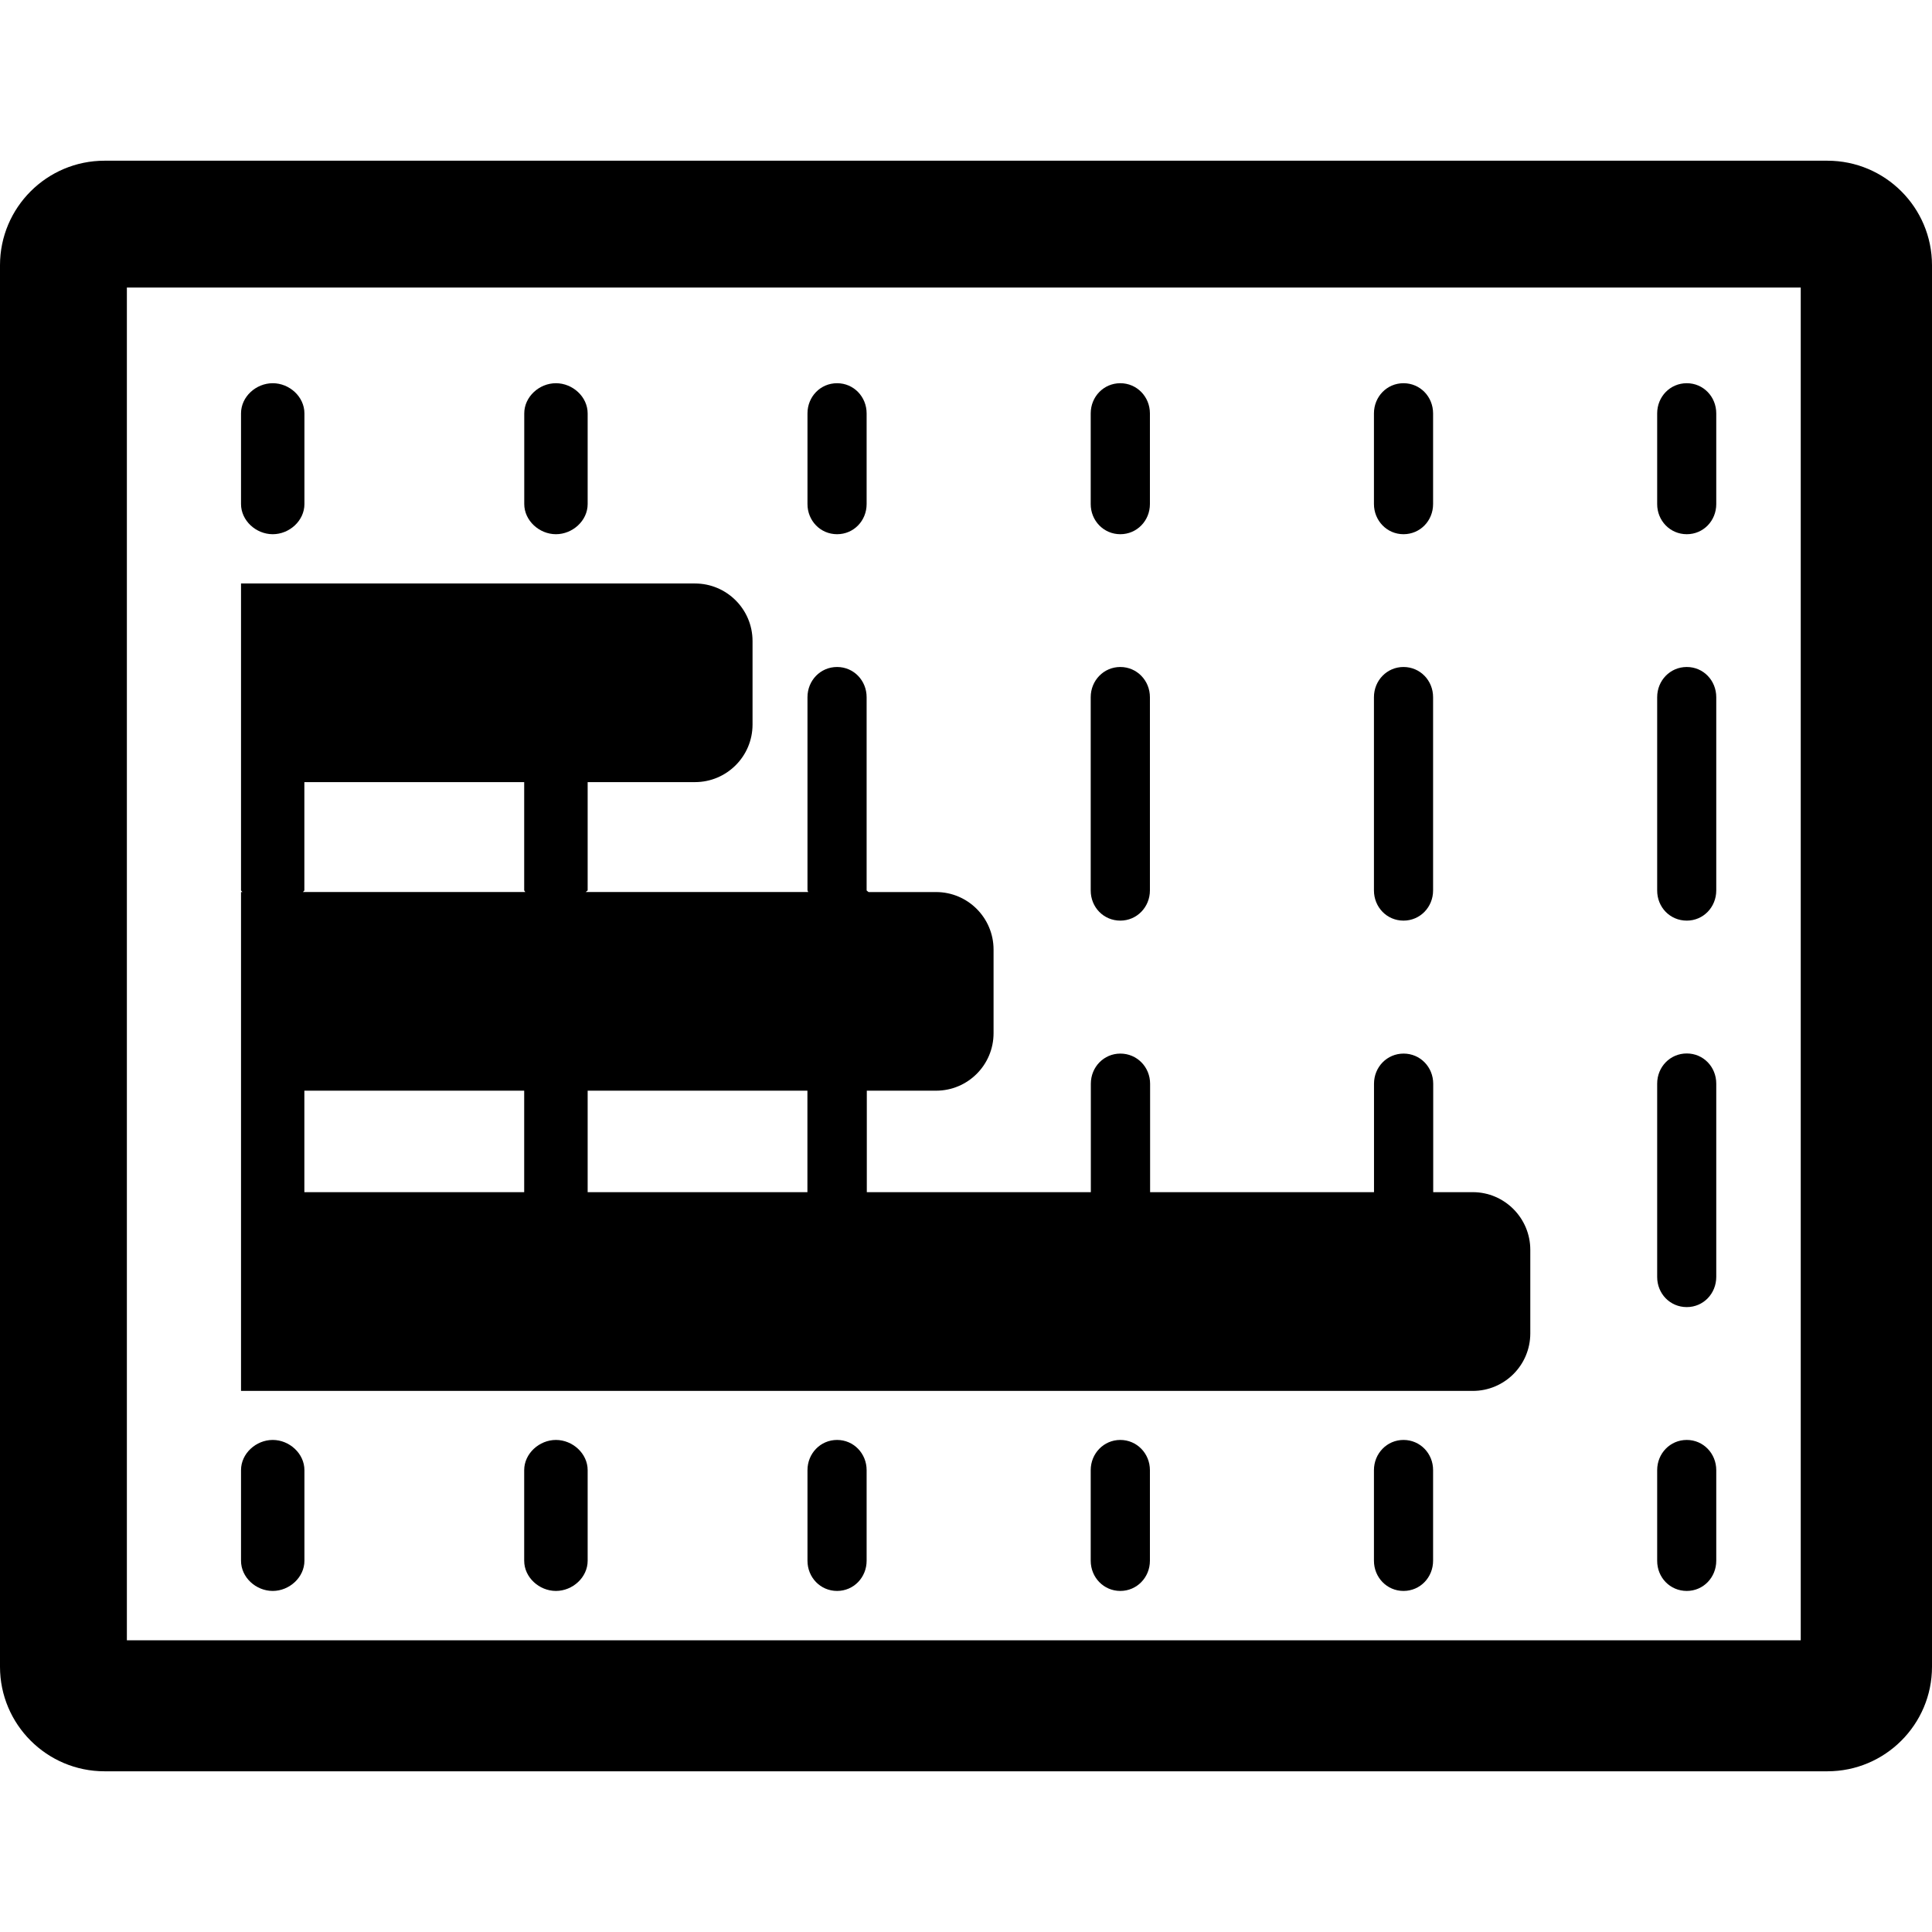 <?xml version="1.0" encoding="iso-8859-1"?>
<!-- Uploaded to: SVG Repo, www.svgrepo.com, Generator: SVG Repo Mixer Tools -->
<!DOCTYPE svg PUBLIC "-//W3C//DTD SVG 1.1//EN" "http://www.w3.org/Graphics/SVG/1.1/DTD/svg11.dtd">
<svg fill="#000000" version="1.1" id="Capa_1" xmlns="http://www.w3.org/2000/svg" xmlns:xlink="http://www.w3.org/1999/xlink" 
	 width="800px" height="800px" viewBox="0 0 31.719 31.718"
	 xml:space="preserve">
<g>
	<g>
		<path d="M31.719,4.354c0-0.948-0.77-1.716-1.717-1.716H1.716C0.77,2.638,0,3.406,0,4.354v23.01c0,0.947,0.77,1.716,1.716,1.716
			h28.286c0.947,0,1.717-0.769,1.717-1.716V4.354z M29.566,26.929H2.083V4.72h27.481v22.209H29.566z"/>
		<path d="M25.124,20.519c0-0.522-0.424-0.947-0.944-0.947h-0.65v-1.78c0-0.274-0.213-0.495-0.486-0.495s-0.486,0.221-0.486,0.495
			v1.78h-3.676v-1.78c0-0.274-0.215-0.495-0.488-0.495c-0.272,0-0.485,0.221-0.485,0.495v1.78h-3.678v-1.666h1.137
			c0.521,0,0.944-0.422,0.944-0.944V15.59c0-0.522-0.423-0.945-0.944-0.945H14.26c0,0-0.032-0.024-0.032-0.026v-3.173
			c0-0.274-0.212-0.496-0.485-0.496c-0.274,0-0.486,0.222-0.486,0.496v3.172c0,0.002,0.012,0.026,0.012,0.026H9.616
			c0,0,0.032-0.024,0.032-0.026V12.84h1.762c0.521,0,0.945-0.423,0.945-0.945v-1.371c0-0.522-0.424-0.945-0.945-0.945H3.957v1.867
			v1.382v1.791c0,0.002,0.023,0.026,0.023,0.026H3.957v3.146v0.104v1.687v1.382v1.871H24.18c0.521,0,0.944-0.423,0.944-0.945V20.519
			z M13.256,19.572H9.648v-1.666h3.608V19.572z M4.997,14.619V12.84h3.609v1.778c0,0.002,0.018,0.026,0.018,0.026H4.973
			C4.973,14.646,4.997,14.621,4.997,14.619z M4.997,17.906h3.609v1.666H4.997V17.906z"/>
		<path d="M4.478,8.77c0.273,0,0.52-0.221,0.52-0.495V6.787c0-0.274-0.246-0.496-0.52-0.496S3.957,6.511,3.957,6.787v1.487
			C3.957,8.547,4.203,8.77,4.478,8.77z"/>
		<path d="M4.478,26.119c0.273,0,0.52-0.223,0.52-0.496v-1.487c0-0.272-0.246-0.496-0.52-0.496s-0.521,0.222-0.521,0.496v1.487
			C3.957,25.898,4.203,26.119,4.478,26.119z"/>
		<path d="M9.127,8.77c0.273,0,0.521-0.221,0.521-0.495V6.787c0-0.274-0.247-0.496-0.521-0.496c-0.274,0-0.52,0.222-0.52,0.496
			v1.487C8.607,8.547,8.854,8.77,9.127,8.77z"/>
		<path d="M9.127,23.64c-0.273,0-0.521,0.223-0.521,0.496v1.487c0,0.274,0.247,0.496,0.521,0.496c0.274,0,0.521-0.222,0.521-0.496
			v-1.487C9.648,23.863,9.401,23.64,9.127,23.64z"/>
		<path d="M13.743,8.77c0.273,0,0.485-0.221,0.485-0.495V6.787c0-0.274-0.212-0.496-0.485-0.496c-0.274,0-0.486,0.221-0.486,0.496
			v1.487C13.256,8.547,13.468,8.77,13.743,8.77z"/>
		<path d="M13.743,23.64c-0.274,0-0.486,0.223-0.486,0.496v1.487c0,0.274,0.212,0.496,0.486,0.496c0.273,0,0.485-0.222,0.485-0.496
			v-1.487C14.228,23.863,14.016,23.64,13.743,23.64z"/>
		<path d="M18.393,8.77c0.272,0,0.486-0.221,0.486-0.495V6.787c0-0.274-0.214-0.496-0.486-0.496c-0.273,0-0.486,0.221-0.486,0.496
			v1.487C17.906,8.547,18.119,8.77,18.393,8.77z"/>
		<path d="M18.393,15.114c0.272,0,0.486-0.222,0.486-0.496v-3.172c0-0.274-0.214-0.496-0.486-0.496
			c-0.273,0-0.486,0.222-0.486,0.496v3.172C17.906,14.894,18.119,15.114,18.393,15.114z"/>
		<path d="M18.393,23.64c-0.273,0-0.486,0.223-0.486,0.496v1.487c0,0.274,0.213,0.496,0.486,0.496c0.272,0,0.486-0.222,0.486-0.496
			v-1.487C18.879,23.863,18.665,23.64,18.393,23.64z"/>
		<path d="M23.042,8.77c0.274,0,0.486-0.221,0.486-0.495V6.787c0-0.274-0.212-0.496-0.486-0.496c-0.272,0-0.485,0.221-0.485,0.496
			v1.487C22.557,8.547,22.77,8.77,23.042,8.77z"/>
		<path d="M23.042,15.114c0.274,0,0.486-0.222,0.486-0.496v-3.172c0-0.274-0.212-0.496-0.486-0.496
			c-0.272,0-0.485,0.222-0.485,0.496v3.172C22.557,14.894,22.77,15.114,23.042,15.114z"/>
		<path d="M23.042,23.64c-0.272,0-0.485,0.223-0.485,0.496v1.487c0,0.274,0.213,0.496,0.485,0.496c0.274,0,0.486-0.222,0.486-0.496
			v-1.487C23.529,23.863,23.316,23.64,23.042,23.64z"/>
		<path d="M27.693,8.77c0.273,0,0.484-0.221,0.484-0.495V6.787c0-0.274-0.211-0.496-0.484-0.496c-0.274,0-0.486,0.221-0.486,0.496
			v1.487C27.206,8.547,27.418,8.77,27.693,8.77z"/>
		<path d="M27.693,15.114c0.273,0,0.484-0.222,0.484-0.496v-3.172c0-0.274-0.211-0.496-0.484-0.496
			c-0.274,0-0.486,0.222-0.486,0.496v3.172C27.206,14.894,27.418,15.114,27.693,15.114z"/>
		<path d="M27.693,21.459c0.273,0,0.484-0.222,0.484-0.496v-3.173c0-0.274-0.211-0.495-0.484-0.495
			c-0.274,0-0.486,0.221-0.486,0.495v3.173C27.206,21.238,27.418,21.459,27.693,21.459z"/>
		<path d="M27.693,26.119c0.273,0,0.484-0.223,0.484-0.496v-1.487c0-0.272-0.211-0.496-0.484-0.496
			c-0.274,0-0.486,0.222-0.486,0.496v1.487C27.206,25.898,27.418,26.119,27.693,26.119z"/>
	</g>
</g>
</svg>